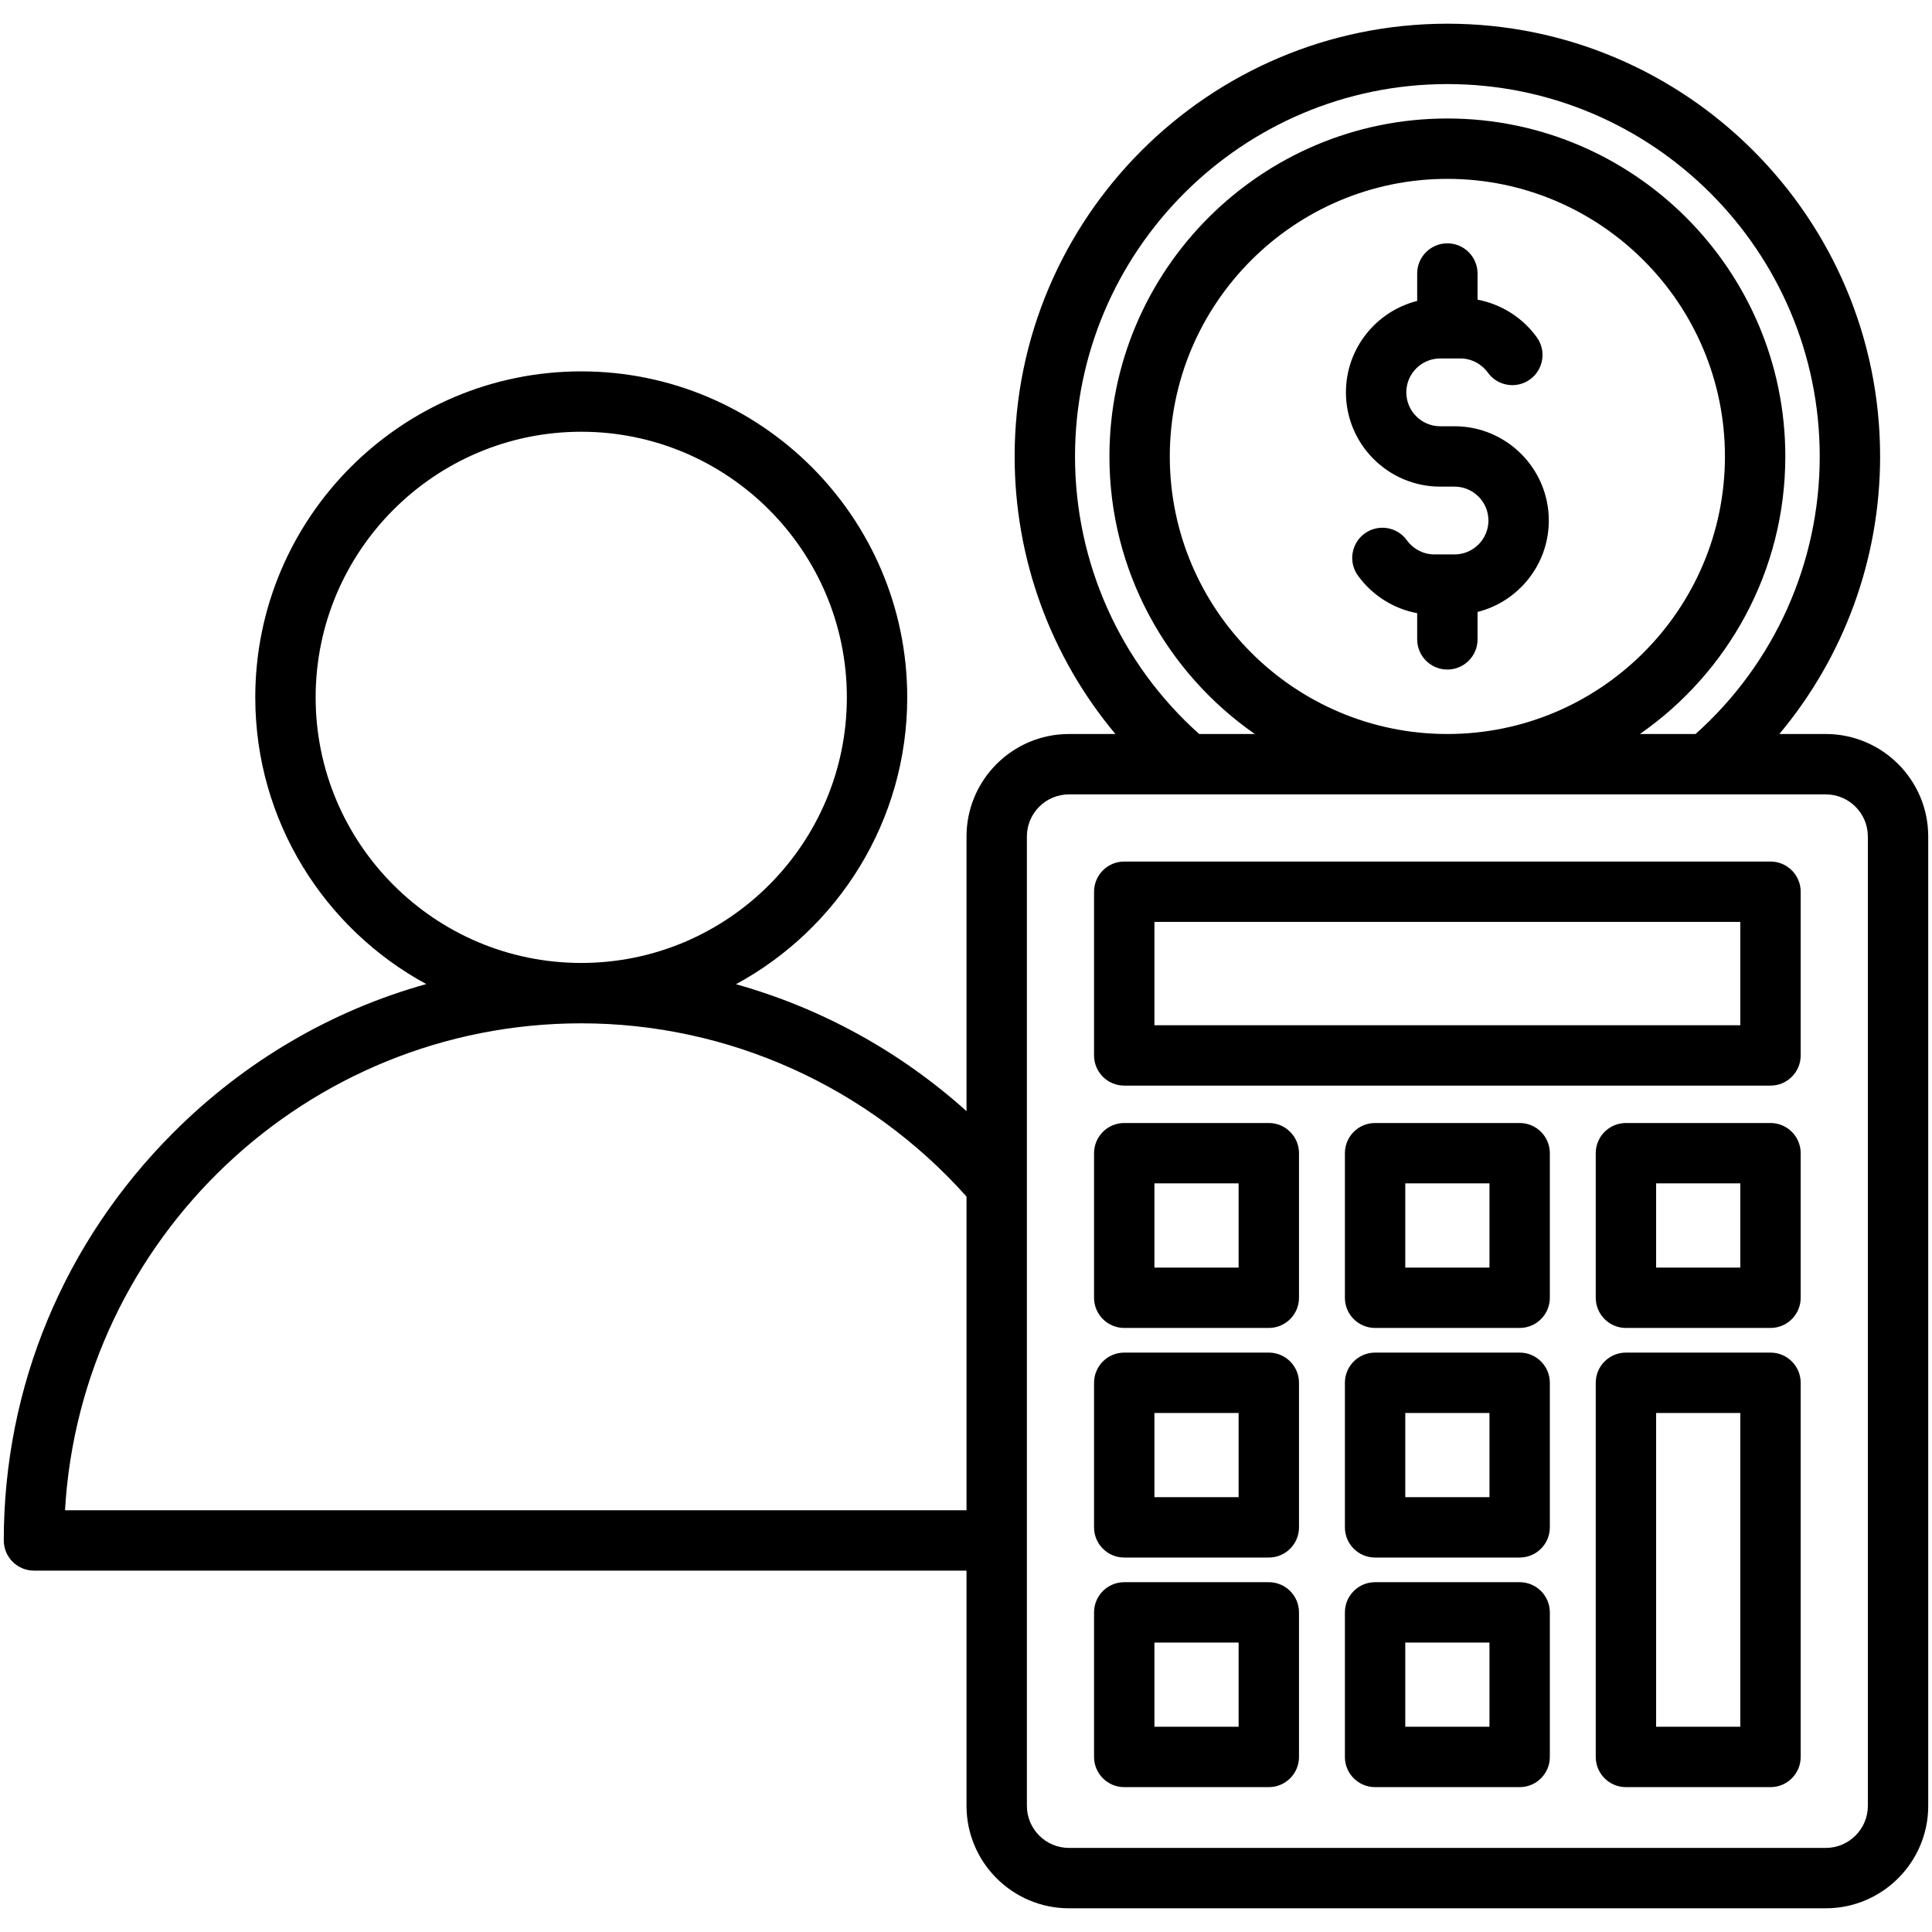 <svg id="Layer_1" enable-background="new 0 0 512 512" viewBox="0 0 512 512" xmlns="http://www.w3.org/2000/svg"><path d="m410.449 137.944c0 11.672-8.045 21.499-18.881 24.229v7.264c0 4.418-3.582 8-8 8s-8-3.582-8-8v-6.934c-6.24-1.17-11.904-4.711-15.699-9.959-2.589-3.58-1.786-8.581 1.794-11.17 3.581-2.59 8.582-1.786 11.17 1.795 1.702 2.353 4.426 3.758 7.286 3.758h5.347c4.953 0 8.983-4.029 8.983-8.982s-4.03-8.983-8.983-8.983h-3.796c-13.775 0-24.983-11.208-24.983-24.983 0-11.671 8.045-21.498 18.881-24.229v-7.264c0-4.418 3.582-8 8-8s8 3.582 8 8v6.934c6.241 1.17 11.905 4.711 15.7 9.96 2.589 3.581 1.785 8.582-1.796 11.171-3.58 2.586-8.581 1.783-11.17-1.796-1.702-2.354-4.425-3.759-7.286-3.759h-5.346c-4.953 0-8.983 4.029-8.983 8.982s4.03 8.983 8.983 8.983h3.796c13.776-.001 24.983 11.207 24.983 24.983zm100.551 83.729v256.892c0 14.973-12.181 27.153-27.154 27.153h-200.556c-14.973 0-27.154-12.181-27.154-27.153v-62.336h-247.136c-4.418 0-8-3.582-8-8 0-40.717 15.963-79.104 44.948-108.089 18.971-18.971 41.972-32.361 67.016-39.351-26.965-14.635-45.315-43.206-45.315-75.983 0-47.635 38.753-86.388 86.388-86.388s86.388 38.753 86.388 86.388c0 32.806-18.382 61.397-45.385 76.021 22.544 6.313 43.462 17.786 61.097 33.642v-72.795c0-14.973 12.181-27.154 27.154-27.154h12.303c-17.142-20.479-26.704-46.404-26.704-73.559 0-63.234 51.445-114.679 114.679-114.679s114.678 51.444 114.678 114.678c0 27.154-9.561 53.079-26.704 73.559h12.303c14.973 0 27.154 12.182 27.154 27.154zm-193.208-27.154h14.752c-23.271-16.191-38.534-43.124-38.534-73.559 0-49.382 40.176-89.558 89.559-89.558 49.382 0 89.558 40.176 89.558 89.558 0 30.435-15.264 57.367-38.534 73.559h14.752c20.946-18.738 32.902-45.383 32.902-73.559 0-54.412-44.267-98.679-98.678-98.679-54.412 0-98.679 44.267-98.679 98.679 0 28.176 11.956 54.821 32.902 73.559zm139.334-73.559c0-40.56-32.998-73.558-73.558-73.558-40.561 0-73.559 32.998-73.559 73.558 0 40.561 32.998 73.559 73.559 73.559 40.56 0 73.558-32.998 73.558-73.559zm-303.115 134.233h.026.025c38.801-.014 70.363-31.584 70.363-70.387 0-38.812-31.576-70.388-70.388-70.388s-70.388 31.576-70.388 70.388c0 38.803 31.562 70.373 70.362 70.387zm102.125 145.036v-83.132c-26.101-29.197-63.126-45.893-102.063-45.904-.012 0-.025 0-.037 0-.013 0-.026 0-.039 0-72.86.021-132.613 57.194-136.767 129.036zm238.864-178.556c0-6.15-5.003-11.154-11.154-11.154h-200.556c-6.15 0-11.154 5.004-11.154 11.154v256.892c0 6.15 5.003 11.153 11.154 11.153h200.556c6.15 0 11.154-5.003 11.154-11.153zm-205.064 58.026v-43.38c0-4.418 3.582-8 8-8h171.264c4.418 0 8 3.582 8 8v43.38c0 4.418-3.582 8-8 8h-171.264c-4.418 0-8-3.582-8-8zm16-8h155.264v-27.38h-155.264zm38.311 155.599v38.311c0 4.418-3.582 8-8 8h-38.311c-4.418 0-8-3.582-8-8v-38.311c0-4.418 3.582-8 8-8h38.311c4.419 0 8 3.582 8 8zm-16 8h-22.311v22.311h22.311zm82.476-8v38.311c0 4.418-3.582 8-8 8h-38.311c-4.418 0-8-3.582-8-8v-38.311c0-4.418 3.582-8 8-8h38.311c4.419 0 8 3.582 8 8zm-16 8h-22.311v22.311h22.311zm82.477-68.844v99.155c0 4.418-3.582 8-8 8h-38.311c-4.418 0-8-3.582-8-8v-99.155c0-4.418 3.582-8 8-8h38.311c4.419 0 8 3.582 8 8zm-16 8h-22.311v83.155h22.311zm-116.953-8v38.311c0 4.418-3.582 8-8 8h-38.311c-4.418 0-8-3.582-8-8v-38.311c0-4.418 3.582-8 8-8h38.311c4.419 0 8 3.582 8 8zm-16 8h-22.311v22.311h22.311zm82.476-8v38.311c0 4.418-3.582 8-8 8h-38.311c-4.418 0-8-3.582-8-8v-38.311c0-4.418 3.582-8 8-8h38.311c4.419 0 8 3.582 8 8zm-16 8h-22.311v22.311h22.311zm-50.476-68.845v38.311c0 4.418-3.582 8-8 8h-38.311c-4.418 0-8-3.582-8-8v-38.311c0-4.418 3.582-8 8-8h38.311c4.419 0 8 3.582 8 8zm-16 8h-22.311v22.311h22.311zm82.476-8v38.311c0 4.418-3.582 8-8 8h-38.311c-4.418 0-8-3.582-8-8v-38.311c0-4.418 3.582-8 8-8h38.311c4.419 0 8 3.582 8 8zm-16 8h-22.311v22.311h22.311zm82.477-8v38.311c0 4.418-3.582 8-8 8h-38.311c-4.418 0-8-3.582-8-8v-38.311c0-4.418 3.582-8 8-8h38.311c4.419 0 8 3.582 8 8zm-16 8h-22.311v22.311h22.311z"/></svg>